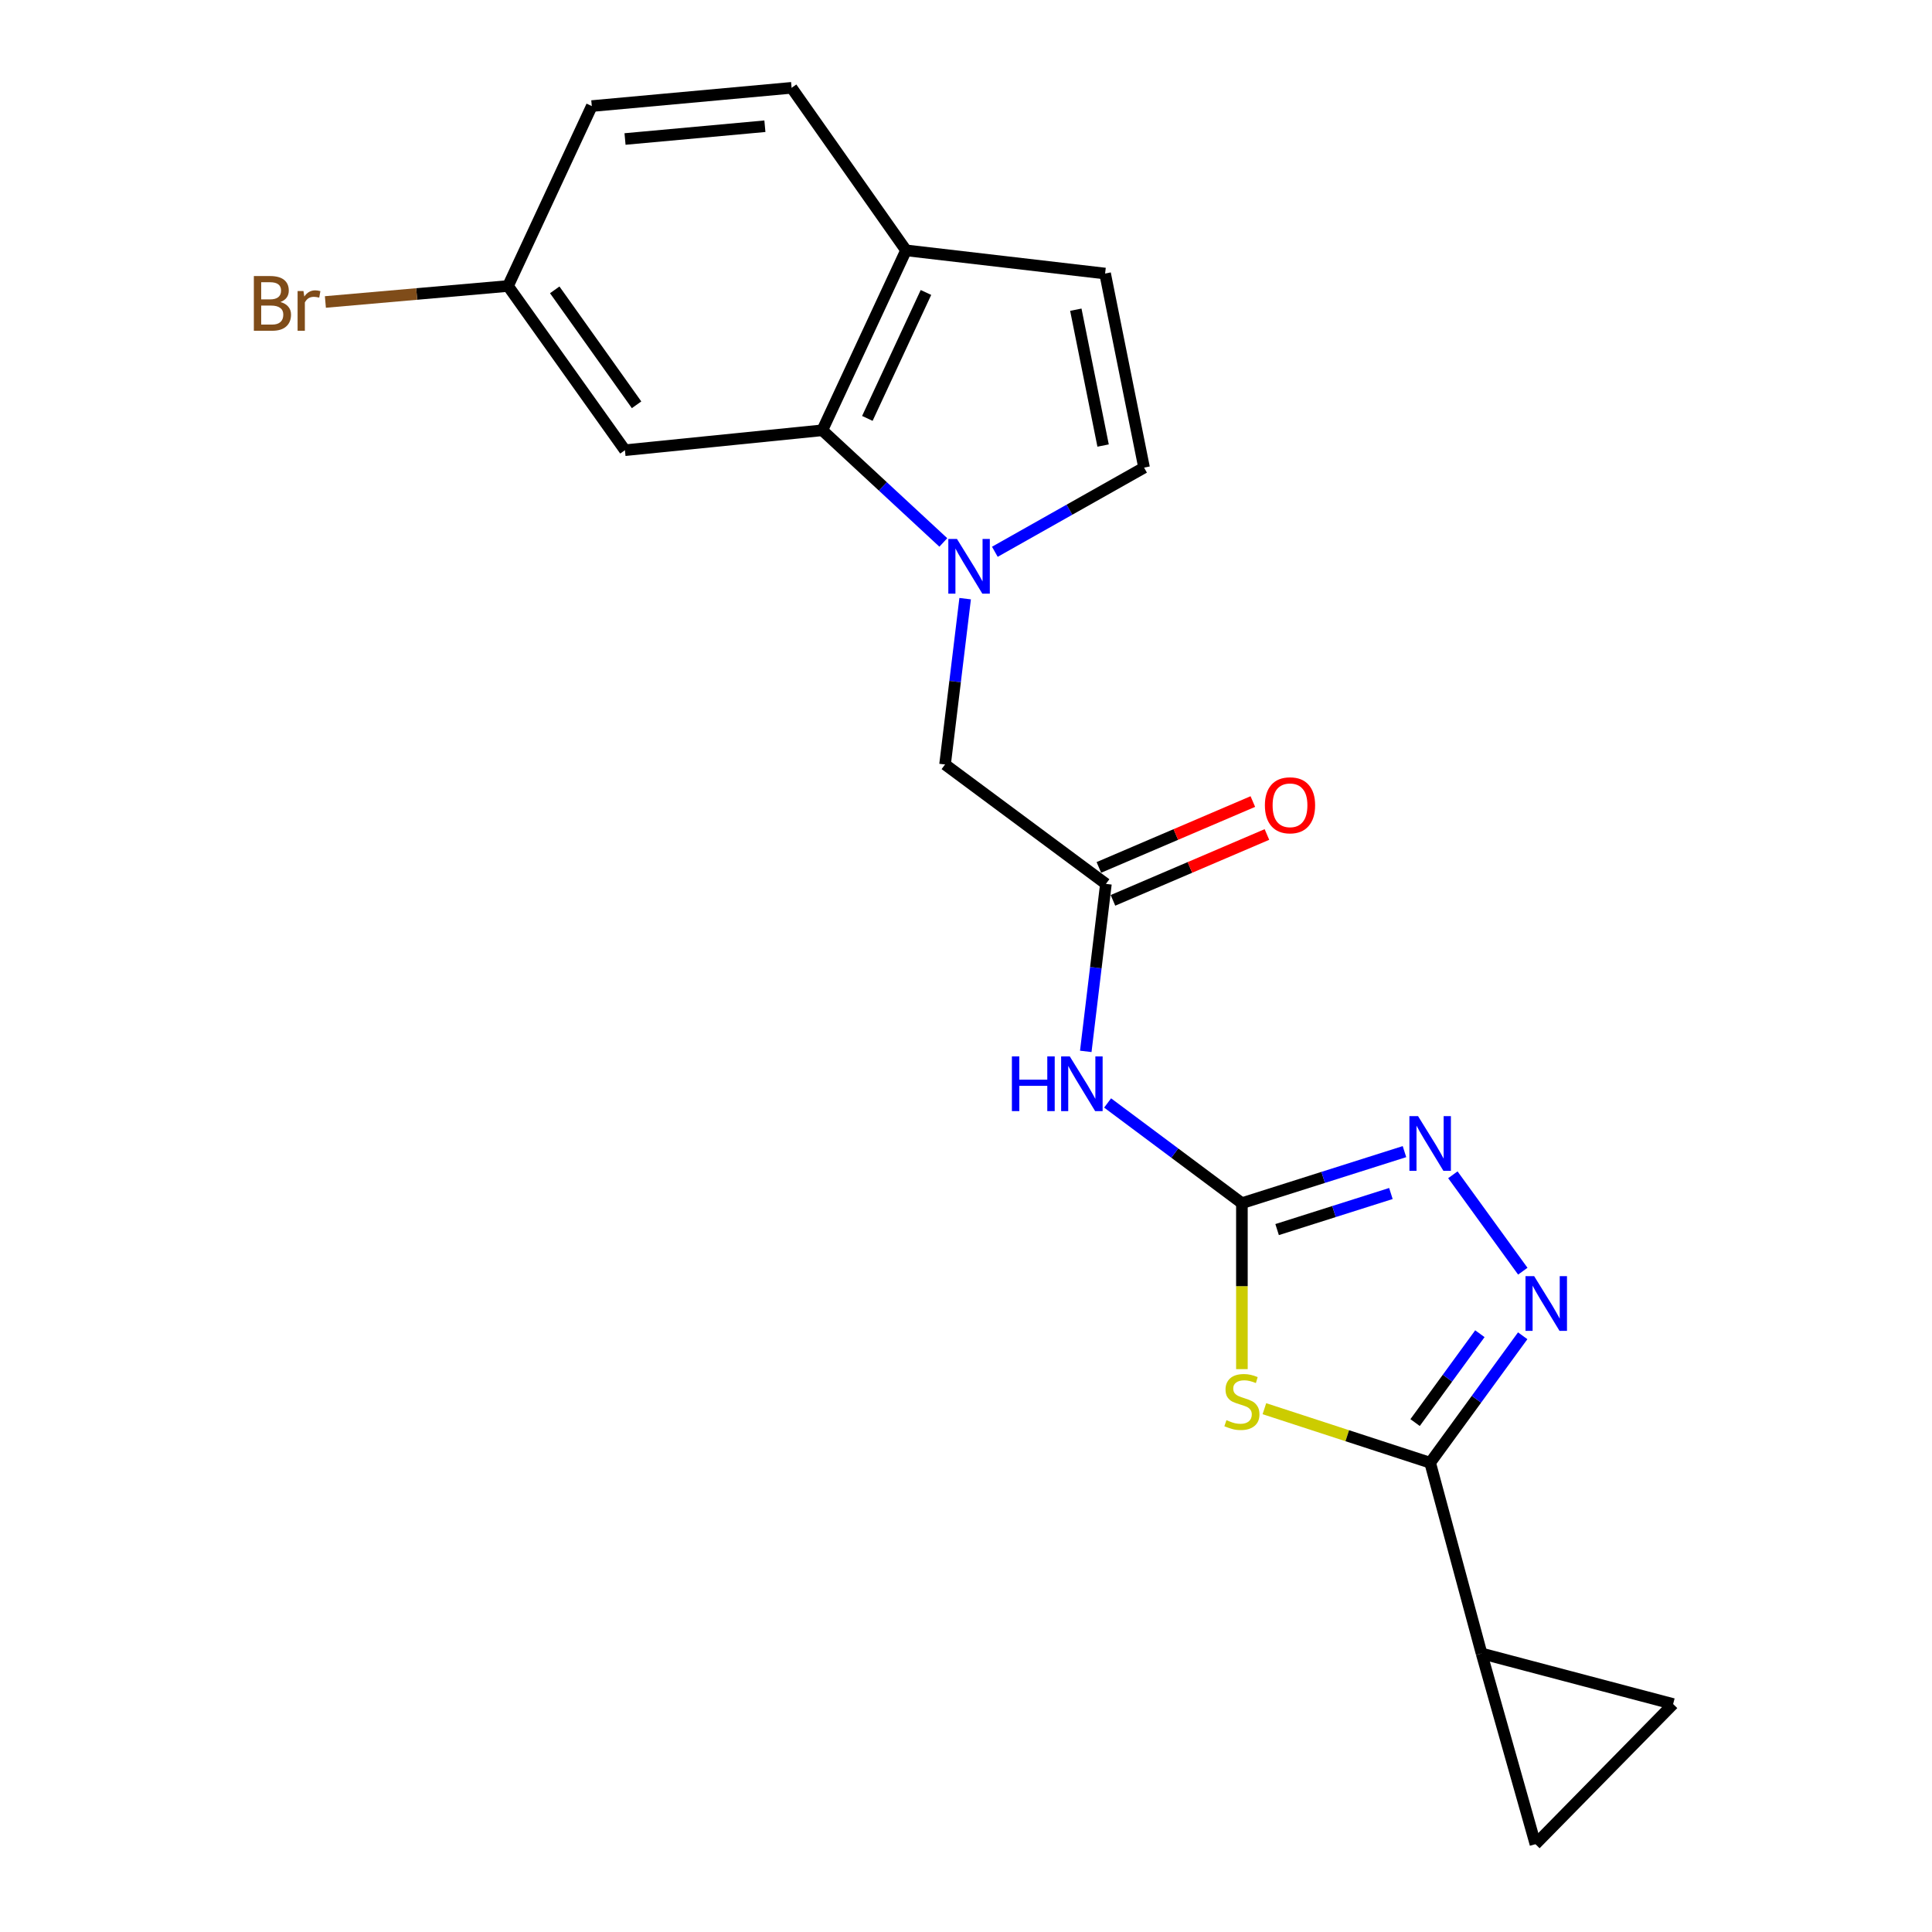 <?xml version='1.0' encoding='iso-8859-1'?>
<svg version='1.1' baseProfile='full'
              xmlns='http://www.w3.org/2000/svg'
                      xmlns:rdkit='http://www.rdkit.org/xml'
                      xmlns:xlink='http://www.w3.org/1999/xlink'
                  xml:space='preserve'
width='1000px' height='1000px' viewBox='0 0 1000 1000'>
<!-- END OF HEADER -->
<rect style='opacity:1.0;fill:#FFFFFF;stroke:none' width='1000' height='1000' x='0' y='0'> </rect>
<path class='bond-0' d='M 642.808,708.662 L 642.808,665.71' style='fill:none;fill-rule:evenodd;stroke:#CCCC00;stroke-width:6px;stroke-linecap:butt;stroke-linejoin:miter;stroke-opacity:1' />
<path class='bond-0' d='M 642.808,665.71 L 642.808,622.758' style='fill:none;fill-rule:evenodd;stroke:#000000;stroke-width:6px;stroke-linecap:butt;stroke-linejoin:miter;stroke-opacity:1' />
<path class='bond-1' d='M 654.45,729.141 L 697.348,743.123' style='fill:none;fill-rule:evenodd;stroke:#CCCC00;stroke-width:6px;stroke-linecap:butt;stroke-linejoin:miter;stroke-opacity:1' />
<path class='bond-1' d='M 697.348,743.123 L 740.245,757.105' style='fill:none;fill-rule:evenodd;stroke:#000000;stroke-width:6px;stroke-linecap:butt;stroke-linejoin:miter;stroke-opacity:1' />
<path class='bond-4' d='M 642.808,622.758 L 684.879,609.419' style='fill:none;fill-rule:evenodd;stroke:#000000;stroke-width:6px;stroke-linecap:butt;stroke-linejoin:miter;stroke-opacity:1' />
<path class='bond-4' d='M 684.879,609.419 L 726.95,596.08' style='fill:none;fill-rule:evenodd;stroke:#0000FF;stroke-width:6px;stroke-linecap:butt;stroke-linejoin:miter;stroke-opacity:1' />
<path class='bond-4' d='M 661.033,636.431 L 690.483,627.094' style='fill:none;fill-rule:evenodd;stroke:#000000;stroke-width:6px;stroke-linecap:butt;stroke-linejoin:miter;stroke-opacity:1' />
<path class='bond-4' d='M 690.483,627.094 L 719.932,617.757' style='fill:none;fill-rule:evenodd;stroke:#0000FF;stroke-width:6px;stroke-linecap:butt;stroke-linejoin:miter;stroke-opacity:1' />
<path class='bond-5' d='M 642.808,622.758 L 608.054,596.826' style='fill:none;fill-rule:evenodd;stroke:#000000;stroke-width:6px;stroke-linecap:butt;stroke-linejoin:miter;stroke-opacity:1' />
<path class='bond-5' d='M 608.054,596.826 L 573.3,570.893' style='fill:none;fill-rule:evenodd;stroke:#0000FF;stroke-width:6px;stroke-linecap:butt;stroke-linejoin:miter;stroke-opacity:1' />
<path class='bond-3' d='M 740.245,757.105 L 764.198,724.25' style='fill:none;fill-rule:evenodd;stroke:#000000;stroke-width:6px;stroke-linecap:butt;stroke-linejoin:miter;stroke-opacity:1' />
<path class='bond-3' d='M 764.198,724.25 L 788.15,691.396' style='fill:none;fill-rule:evenodd;stroke:#0000FF;stroke-width:6px;stroke-linecap:butt;stroke-linejoin:miter;stroke-opacity:1' />
<path class='bond-3' d='M 732.448,736.325 L 749.215,713.327' style='fill:none;fill-rule:evenodd;stroke:#000000;stroke-width:6px;stroke-linecap:butt;stroke-linejoin:miter;stroke-opacity:1' />
<path class='bond-3' d='M 749.215,713.327 L 765.981,690.329' style='fill:none;fill-rule:evenodd;stroke:#0000FF;stroke-width:6px;stroke-linecap:butt;stroke-linejoin:miter;stroke-opacity:1' />
<path class='bond-7' d='M 740.245,757.105 L 766.853,855.83' style='fill:none;fill-rule:evenodd;stroke:#000000;stroke-width:6px;stroke-linecap:butt;stroke-linejoin:miter;stroke-opacity:1' />
<path class='bond-2' d='M 499.56,309.866 L 494.359,352.779' style='fill:none;fill-rule:evenodd;stroke:#0000FF;stroke-width:6px;stroke-linecap:butt;stroke-linejoin:miter;stroke-opacity:1' />
<path class='bond-2' d='M 494.359,352.779 L 489.157,395.691' style='fill:none;fill-rule:evenodd;stroke:#000000;stroke-width:6px;stroke-linecap:butt;stroke-linejoin:miter;stroke-opacity:1' />
<path class='bond-6' d='M 488.261,280.768 L 456.945,251.742' style='fill:none;fill-rule:evenodd;stroke:#0000FF;stroke-width:6px;stroke-linecap:butt;stroke-linejoin:miter;stroke-opacity:1' />
<path class='bond-6' d='M 456.945,251.742 L 425.63,222.716' style='fill:none;fill-rule:evenodd;stroke:#000000;stroke-width:6px;stroke-linecap:butt;stroke-linejoin:miter;stroke-opacity:1' />
<path class='bond-8' d='M 514.93,285.599 L 553.549,263.814' style='fill:none;fill-rule:evenodd;stroke:#0000FF;stroke-width:6px;stroke-linecap:butt;stroke-linejoin:miter;stroke-opacity:1' />
<path class='bond-8' d='M 553.549,263.814 L 592.167,242.03' style='fill:none;fill-rule:evenodd;stroke:#000000;stroke-width:6px;stroke-linecap:butt;stroke-linejoin:miter;stroke-opacity:1' />
<path class='bond-21' d='M 788.203,657.968 L 752,608.067' style='fill:none;fill-rule:evenodd;stroke:#0000FF;stroke-width:6px;stroke-linecap:butt;stroke-linejoin:miter;stroke-opacity:1' />
<path class='bond-9' d='M 561.993,544.187 L 567.207,500.842' style='fill:none;fill-rule:evenodd;stroke:#0000FF;stroke-width:6px;stroke-linecap:butt;stroke-linejoin:miter;stroke-opacity:1' />
<path class='bond-9' d='M 567.207,500.842 L 572.42,457.498' style='fill:none;fill-rule:evenodd;stroke:#000000;stroke-width:6px;stroke-linecap:butt;stroke-linejoin:miter;stroke-opacity:1' />
<path class='bond-14' d='M 425.63,222.716 L 468.967,129.583' style='fill:none;fill-rule:evenodd;stroke:#000000;stroke-width:6px;stroke-linecap:butt;stroke-linejoin:miter;stroke-opacity:1' />
<path class='bond-14' d='M 448.941,216.568 L 479.277,151.376' style='fill:none;fill-rule:evenodd;stroke:#000000;stroke-width:6px;stroke-linecap:butt;stroke-linejoin:miter;stroke-opacity:1' />
<path class='bond-15' d='M 425.63,222.716 L 323.464,233.027' style='fill:none;fill-rule:evenodd;stroke:#000000;stroke-width:6px;stroke-linecap:butt;stroke-linejoin:miter;stroke-opacity:1' />
<path class='bond-11' d='M 766.853,855.83 L 866.011,882.005' style='fill:none;fill-rule:evenodd;stroke:#000000;stroke-width:6px;stroke-linecap:butt;stroke-linejoin:miter;stroke-opacity:1' />
<path class='bond-12' d='M 766.853,855.83 L 794.748,954.545' style='fill:none;fill-rule:evenodd;stroke:#000000;stroke-width:6px;stroke-linecap:butt;stroke-linejoin:miter;stroke-opacity:1' />
<path class='bond-10' d='M 592.167,242.03 L 571.998,141.584' style='fill:none;fill-rule:evenodd;stroke:#000000;stroke-width:6px;stroke-linecap:butt;stroke-linejoin:miter;stroke-opacity:1' />
<path class='bond-10' d='M 570.963,230.614 L 556.844,160.301' style='fill:none;fill-rule:evenodd;stroke:#000000;stroke-width:6px;stroke-linecap:butt;stroke-linejoin:miter;stroke-opacity:1' />
<path class='bond-13' d='M 572.42,457.498 L 489.157,395.691' style='fill:none;fill-rule:evenodd;stroke:#000000;stroke-width:6px;stroke-linecap:butt;stroke-linejoin:miter;stroke-opacity:1' />
<path class='bond-16' d='M 576.067,466.022 L 615.914,448.976' style='fill:none;fill-rule:evenodd;stroke:#000000;stroke-width:6px;stroke-linecap:butt;stroke-linejoin:miter;stroke-opacity:1' />
<path class='bond-16' d='M 615.914,448.976 L 655.761,431.93' style='fill:none;fill-rule:evenodd;stroke:#FF0000;stroke-width:6px;stroke-linecap:butt;stroke-linejoin:miter;stroke-opacity:1' />
<path class='bond-16' d='M 568.774,448.974 L 608.621,431.928' style='fill:none;fill-rule:evenodd;stroke:#000000;stroke-width:6px;stroke-linecap:butt;stroke-linejoin:miter;stroke-opacity:1' />
<path class='bond-16' d='M 608.621,431.928 L 648.468,414.882' style='fill:none;fill-rule:evenodd;stroke:#FF0000;stroke-width:6px;stroke-linecap:butt;stroke-linejoin:miter;stroke-opacity:1' />
<path class='bond-23' d='M 571.998,141.584 L 468.967,129.583' style='fill:none;fill-rule:evenodd;stroke:#000000;stroke-width:6px;stroke-linecap:butt;stroke-linejoin:miter;stroke-opacity:1' />
<path class='bond-22' d='M 866.011,882.005 L 794.748,954.545' style='fill:none;fill-rule:evenodd;stroke:#000000;stroke-width:6px;stroke-linecap:butt;stroke-linejoin:miter;stroke-opacity:1' />
<path class='bond-17' d='M 468.967,129.583 L 409.735,45.455' style='fill:none;fill-rule:evenodd;stroke:#000000;stroke-width:6px;stroke-linecap:butt;stroke-linejoin:miter;stroke-opacity:1' />
<path class='bond-18' d='M 323.464,233.027 L 262.945,148.033' style='fill:none;fill-rule:evenodd;stroke:#000000;stroke-width:6px;stroke-linecap:butt;stroke-linejoin:miter;stroke-opacity:1' />
<path class='bond-18' d='M 329.49,209.523 L 287.127,150.027' style='fill:none;fill-rule:evenodd;stroke:#000000;stroke-width:6px;stroke-linecap:butt;stroke-linejoin:miter;stroke-opacity:1' />
<path class='bond-24' d='M 409.735,45.455 L 306.312,54.901' style='fill:none;fill-rule:evenodd;stroke:#000000;stroke-width:6px;stroke-linecap:butt;stroke-linejoin:miter;stroke-opacity:1' />
<path class='bond-24' d='M 395.908,65.337 L 323.512,71.949' style='fill:none;fill-rule:evenodd;stroke:#000000;stroke-width:6px;stroke-linecap:butt;stroke-linejoin:miter;stroke-opacity:1' />
<path class='bond-19' d='M 262.945,148.033 L 306.312,54.901' style='fill:none;fill-rule:evenodd;stroke:#000000;stroke-width:6px;stroke-linecap:butt;stroke-linejoin:miter;stroke-opacity:1' />
<path class='bond-20' d='M 262.945,148.033 L 215.682,152.168' style='fill:none;fill-rule:evenodd;stroke:#000000;stroke-width:6px;stroke-linecap:butt;stroke-linejoin:miter;stroke-opacity:1' />
<path class='bond-20' d='M 215.682,152.168 L 168.419,156.304' style='fill:none;fill-rule:evenodd;stroke:#7F4C19;stroke-width:6px;stroke-linecap:butt;stroke-linejoin:miter;stroke-opacity:1' />
<path  class='atom-0' d='M 634.808 735.066
Q 635.128 735.186, 636.448 735.746
Q 637.768 736.306, 639.208 736.666
Q 640.688 736.986, 642.128 736.986
Q 644.808 736.986, 646.368 735.706
Q 647.928 734.386, 647.928 732.106
Q 647.928 730.546, 647.128 729.586
Q 646.368 728.626, 645.168 728.106
Q 643.968 727.586, 641.968 726.986
Q 639.448 726.226, 637.928 725.506
Q 636.448 724.786, 635.368 723.266
Q 634.328 721.746, 634.328 719.186
Q 634.328 715.626, 636.728 713.426
Q 639.168 711.226, 643.968 711.226
Q 647.248 711.226, 650.968 712.786
L 650.048 715.866
Q 646.648 714.466, 644.088 714.466
Q 641.328 714.466, 639.808 715.626
Q 638.288 716.746, 638.328 718.706
Q 638.328 720.226, 639.088 721.146
Q 639.888 722.066, 641.008 722.586
Q 642.168 723.106, 644.088 723.706
Q 646.648 724.506, 648.168 725.306
Q 649.688 726.106, 650.768 727.746
Q 651.888 729.346, 651.888 732.106
Q 651.888 736.026, 649.248 738.146
Q 646.648 740.226, 642.288 740.226
Q 639.768 740.226, 637.848 739.666
Q 635.968 739.146, 633.728 738.226
L 634.808 735.066
' fill='#CCCC00'/>
<path  class='atom-3' d='M 495.33 278.963
L 504.61 293.963
Q 505.53 295.443, 507.01 298.123
Q 508.49 300.803, 508.57 300.963
L 508.57 278.963
L 512.33 278.963
L 512.33 307.283
L 508.45 307.283
L 498.49 290.883
Q 497.33 288.963, 496.09 286.763
Q 494.89 284.563, 494.53 283.883
L 494.53 307.283
L 490.85 307.283
L 490.85 278.963
L 495.33 278.963
' fill='#0000FF'/>
<path  class='atom-4' d='M 794.072 660.526
L 803.352 675.526
Q 804.272 677.006, 805.752 679.686
Q 807.232 682.366, 807.312 682.526
L 807.312 660.526
L 811.072 660.526
L 811.072 688.846
L 807.192 688.846
L 797.232 672.446
Q 796.072 670.526, 794.832 668.326
Q 793.632 666.126, 793.272 665.446
L 793.272 688.846
L 789.592 688.846
L 789.592 660.526
L 794.072 660.526
' fill='#0000FF'/>
<path  class='atom-5' d='M 733.985 577.705
L 743.265 592.705
Q 744.185 594.185, 745.665 596.865
Q 747.145 599.545, 747.225 599.705
L 747.225 577.705
L 750.985 577.705
L 750.985 606.025
L 747.105 606.025
L 737.145 589.625
Q 735.985 587.705, 734.745 585.505
Q 733.545 583.305, 733.185 582.625
L 733.185 606.025
L 729.505 606.025
L 729.505 577.705
L 733.985 577.705
' fill='#0000FF'/>
<path  class='atom-6' d='M 523.757 546.791
L 527.597 546.791
L 527.597 558.831
L 542.077 558.831
L 542.077 546.791
L 545.917 546.791
L 545.917 575.111
L 542.077 575.111
L 542.077 562.031
L 527.597 562.031
L 527.597 575.111
L 523.757 575.111
L 523.757 546.791
' fill='#0000FF'/>
<path  class='atom-6' d='M 553.717 546.791
L 562.997 561.791
Q 563.917 563.271, 565.397 565.951
Q 566.877 568.631, 566.957 568.791
L 566.957 546.791
L 570.717 546.791
L 570.717 575.111
L 566.837 575.111
L 556.877 558.711
Q 555.717 556.791, 554.477 554.591
Q 553.277 552.391, 552.917 551.711
L 552.917 575.111
L 549.237 575.111
L 549.237 546.791
L 553.717 546.791
' fill='#0000FF'/>
<path  class='atom-17' d='M 654.705 416.816
Q 654.705 410.016, 658.065 406.216
Q 661.425 402.416, 667.705 402.416
Q 673.985 402.416, 677.345 406.216
Q 680.705 410.016, 680.705 416.816
Q 680.705 423.696, 677.305 427.616
Q 673.905 431.496, 667.705 431.496
Q 661.465 431.496, 658.065 427.616
Q 654.705 423.736, 654.705 416.816
M 667.705 428.296
Q 672.025 428.296, 674.345 425.416
Q 676.705 422.496, 676.705 416.816
Q 676.705 411.256, 674.345 408.456
Q 672.025 405.616, 667.705 405.616
Q 663.385 405.616, 661.025 408.416
Q 658.705 411.216, 658.705 416.816
Q 658.705 422.536, 661.025 425.416
Q 663.385 428.296, 667.705 428.296
' fill='#FF0000'/>
<path  class='atom-21' d='M 145.154 156.326
Q 147.874 157.086, 149.234 158.766
Q 150.634 160.406, 150.634 162.846
Q 150.634 166.766, 148.114 169.006
Q 145.634 171.206, 140.914 171.206
L 131.394 171.206
L 131.394 142.886
L 139.754 142.886
Q 144.594 142.886, 147.034 144.846
Q 149.474 146.806, 149.474 150.406
Q 149.474 154.686, 145.154 156.326
M 135.194 146.086
L 135.194 154.966
L 139.754 154.966
Q 142.554 154.966, 143.994 153.846
Q 145.474 152.686, 145.474 150.406
Q 145.474 146.086, 139.754 146.086
L 135.194 146.086
M 140.914 168.006
Q 143.674 168.006, 145.154 166.686
Q 146.634 165.366, 146.634 162.846
Q 146.634 160.526, 144.994 159.366
Q 143.394 158.166, 140.314 158.166
L 135.194 158.166
L 135.194 168.006
L 140.914 168.006
' fill='#7F4C19'/>
<path  class='atom-21' d='M 157.074 150.646
L 157.514 153.486
Q 159.674 150.286, 163.194 150.286
Q 164.314 150.286, 165.834 150.686
L 165.234 154.046
Q 163.514 153.646, 162.554 153.646
Q 160.874 153.646, 159.754 154.326
Q 158.674 154.966, 157.794 156.526
L 157.794 171.206
L 154.034 171.206
L 154.034 150.646
L 157.074 150.646
' fill='#7F4C19'/>
</svg>

